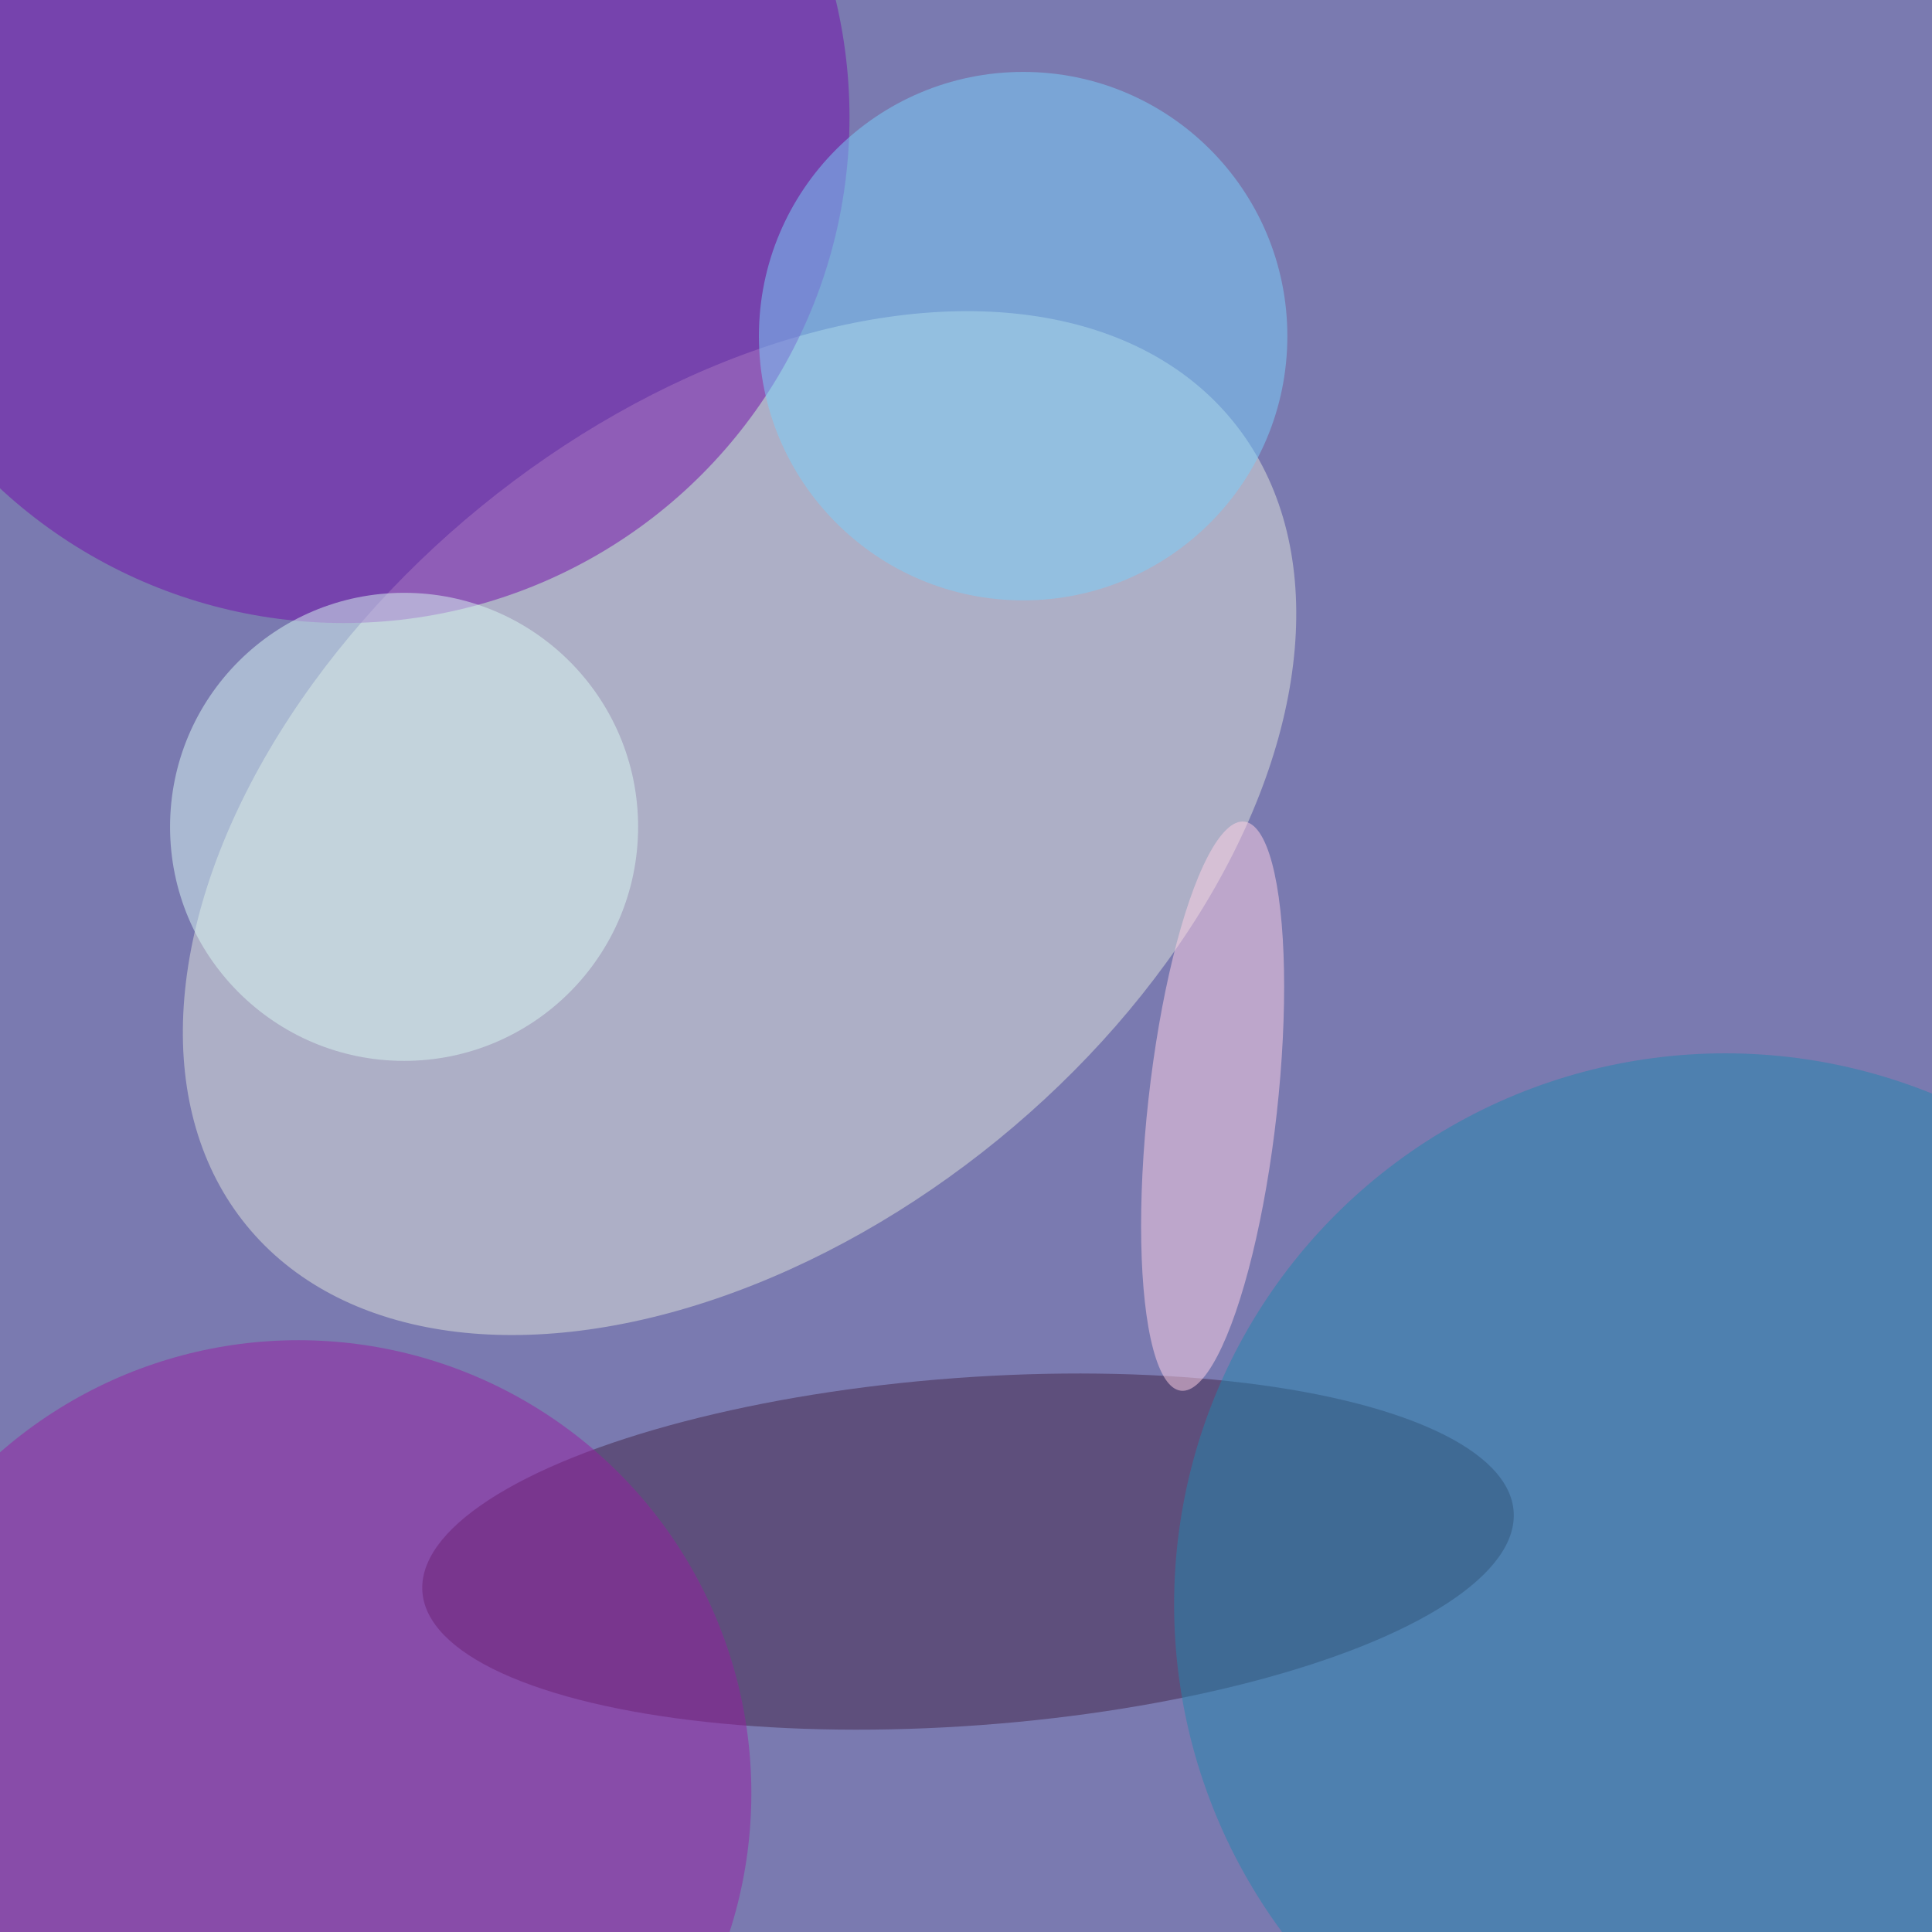 <svg xmlns="http://www.w3.org/2000/svg" viewBox="0 0 292 292"><filter id="b"><feGaussianBlur stdDeviation="12" /></filter><path fill="#7a7ab0" d="M0 0h292v292H0z"/><g filter="url(#b)" transform="translate(.6 .6) scale(1.141)" fill-opacity=".5"><ellipse fill="#e0e5dd" rx="1" ry="1" transform="rotate(140.8 29.4 71.6) scale(84.295 54.137)"/><ellipse fill="#422548" rx="1" ry="1" transform="matrix(1.695 22.979 -72.274 5.332 127.7 205)"/><ellipse fill="#720daa" cx="45" cy="15" rx="67" ry="67"/><ellipse fill="#2387af" cx="228" cy="212" rx="73" ry="73"/><ellipse fill="#961fa3" cx="39" cy="237" rx="60" ry="60"/><ellipse fill="#7bd1fd" cx="135" cy="44" rx="35" ry="35"/><ellipse fill="#daf8f4" cx="53" cy="109" rx="31" ry="31"/><ellipse fill="#ffd3e6" rx="1" ry="1" transform="matrix(-8.496 -.945 4.191 -37.693 160.1 146)"/></g></svg>